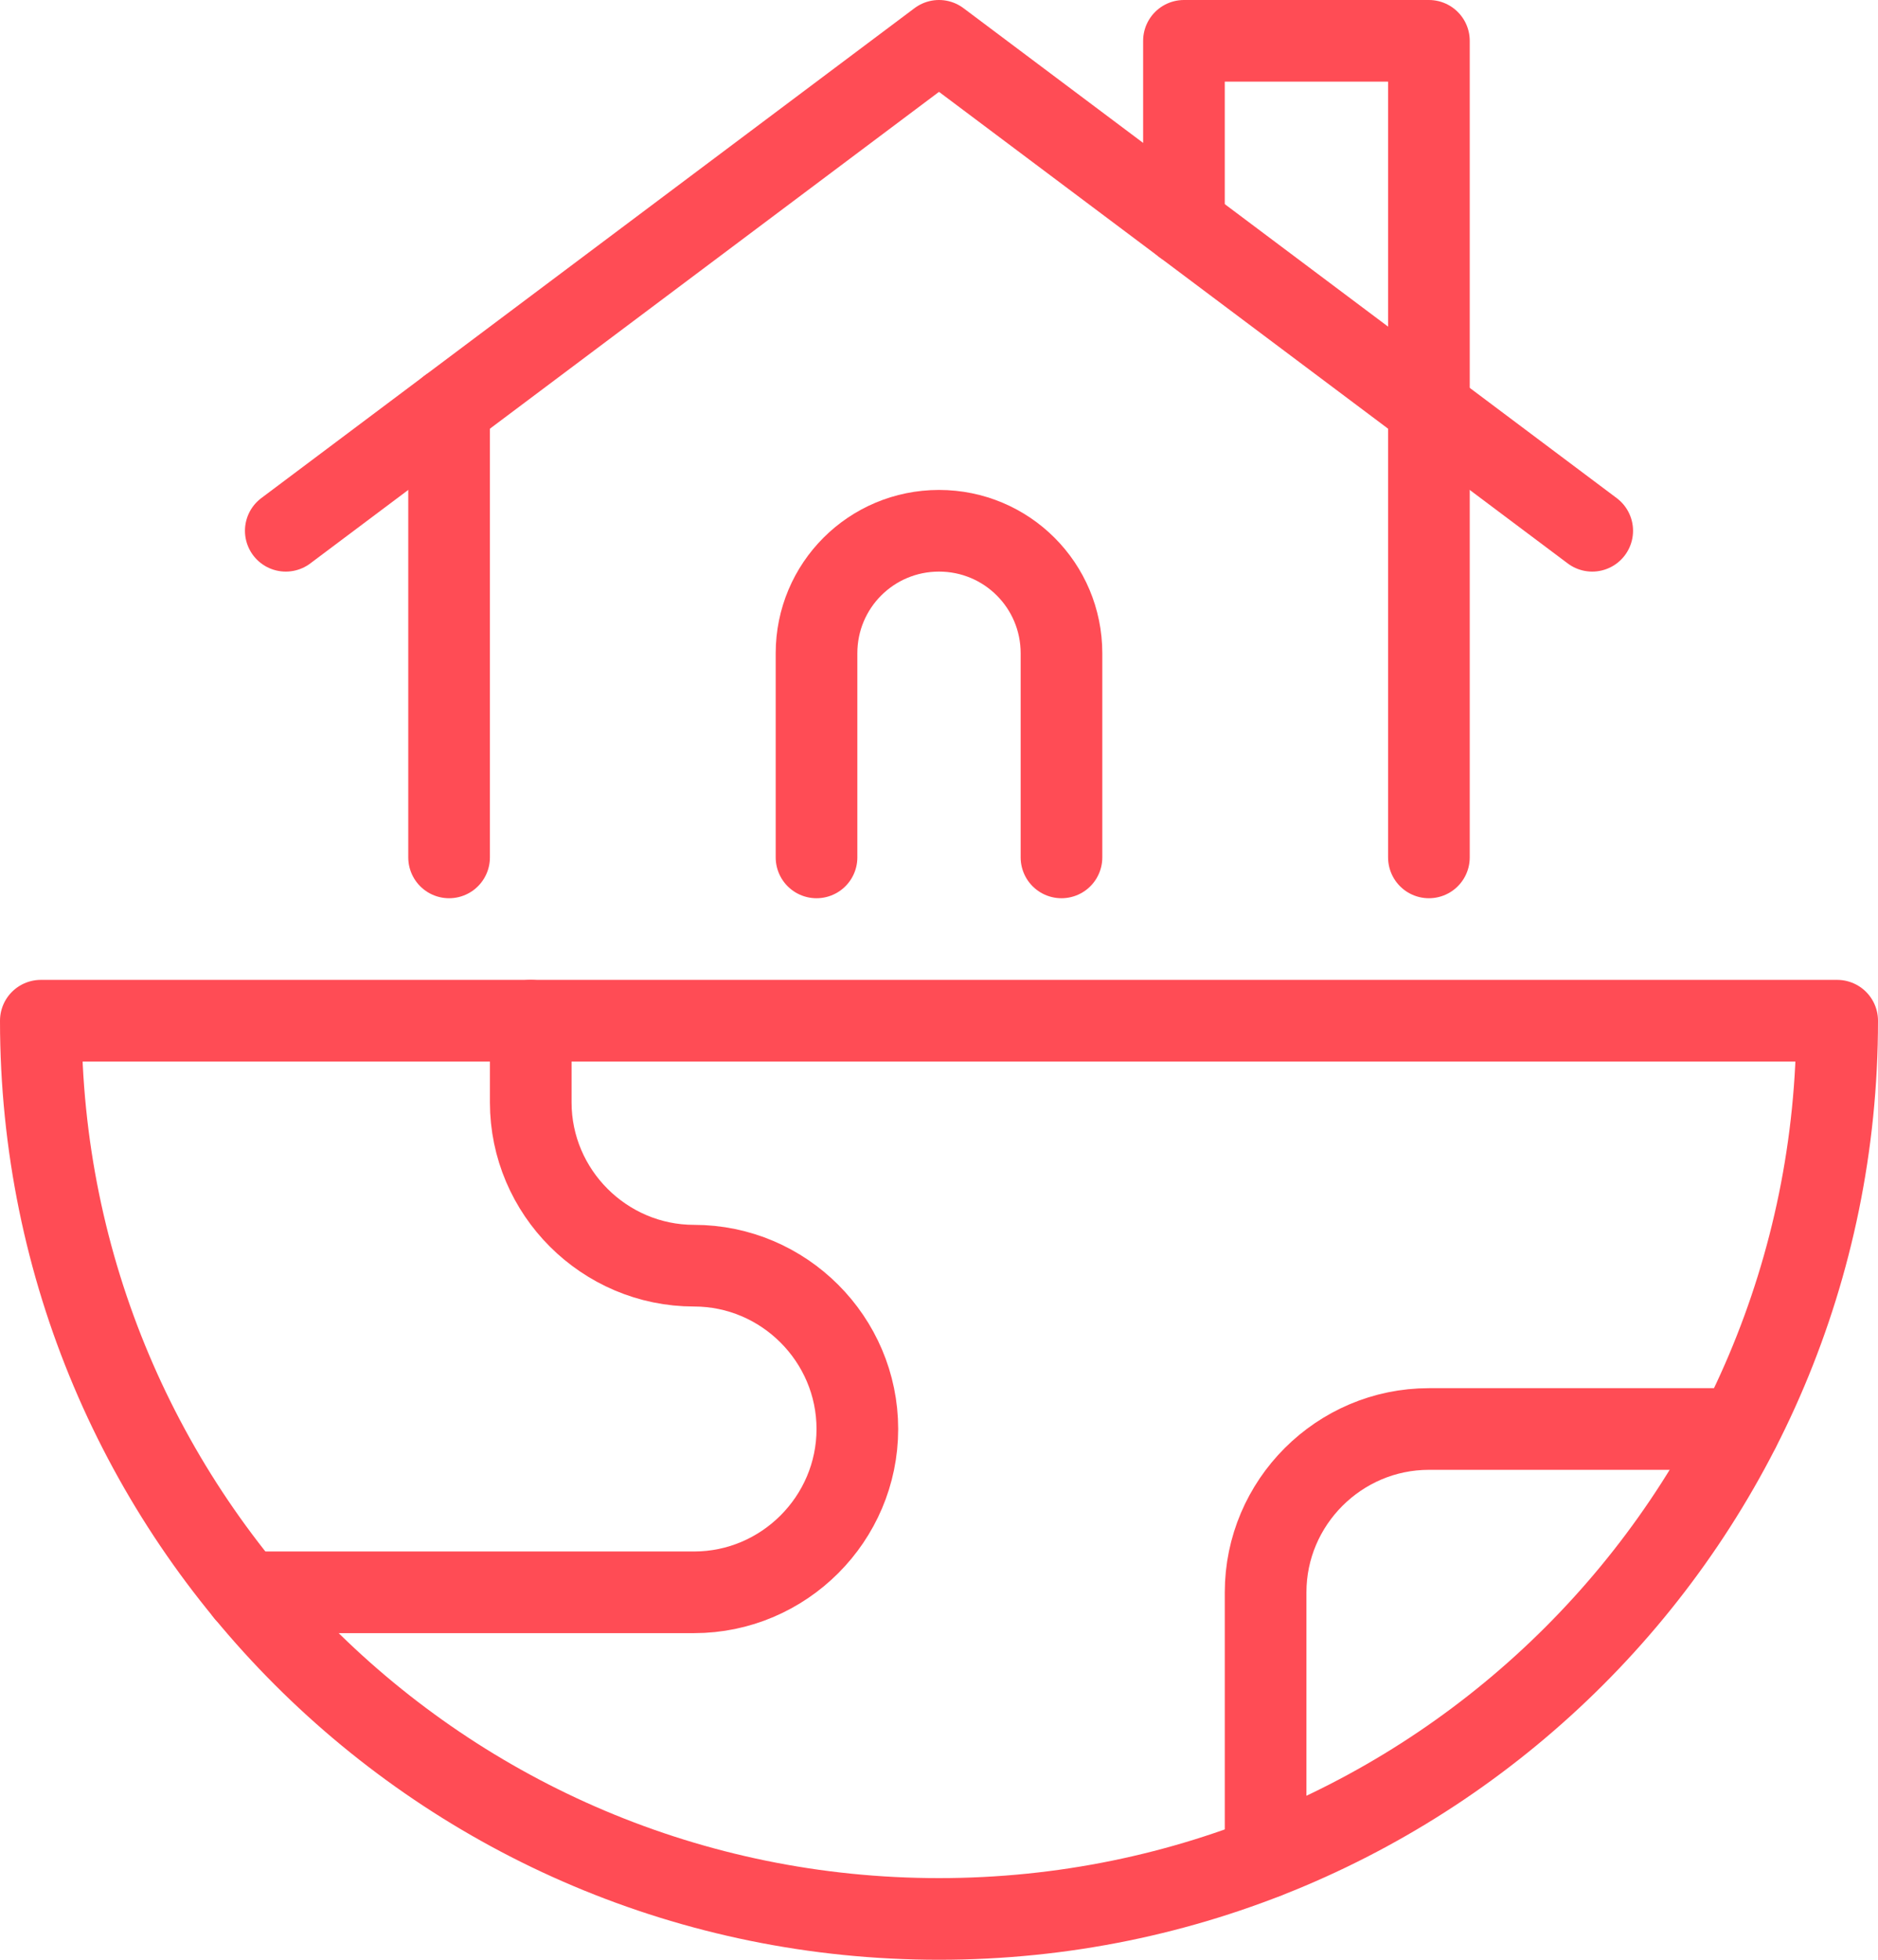 <?xml version="1.0" encoding="UTF-8"?>
<svg id="Layer_2" data-name="Layer 2" xmlns="http://www.w3.org/2000/svg" viewBox="0 0 23 24">
  <defs>
    <style>
      .cls-1 {
        fill: none;
        stroke: #ff4c55;
        stroke-linecap: round;
        stroke-linejoin: round;
      }
    </style>
  </defs>
  <g id="Icons">
    <g id="Ecology_Ecology_ecology-globe-house" data-name="Ecology / Ecology / ecology-globe-house">
      <g id="Group_3" data-name="Group 3">
        <g id="Light_3" data-name="Light 3">
          <path id="Shape_11" data-name="Shape 11" class="cls-1" d="M22.5,12.5c0,6.08-4.92,11-11,11S.5,18.58.5,12.5h22Z"/>
          <path id="Shape_12" data-name="Shape 12" class="cls-1" d="M6.5,12.5v1c0,1.1.9,2,2,2s2,.9,2,2-.9,2-2,2H3.01"/>
          <path id="Shape_13" data-name="Shape 13" class="cls-1" d="M21.3,17.5h-3.8c-1.1,0-2,.9-2,2v3.25"/>
          <path id="Shape_14" data-name="Shape 14" class="cls-1" d="M5.5,10.5v-5.5"/>
          <path id="Shape_15" data-name="Shape 15" class="cls-1" d="M19.5,6.5L11.5.5,3.5,6.5"/>
          <path id="Shape_16" data-name="Shape 16" class="cls-1" d="M10,10.5v-2.5c0-.83.67-1.5,1.5-1.5s1.5.67,1.5,1.5v2.5"/>
          <path id="Shape_17" data-name="Shape 17" class="cls-1" d="M14.5,2.75V.5h3v10"/>
        </g>
      </g>
    </g>
  </g>
</svg>